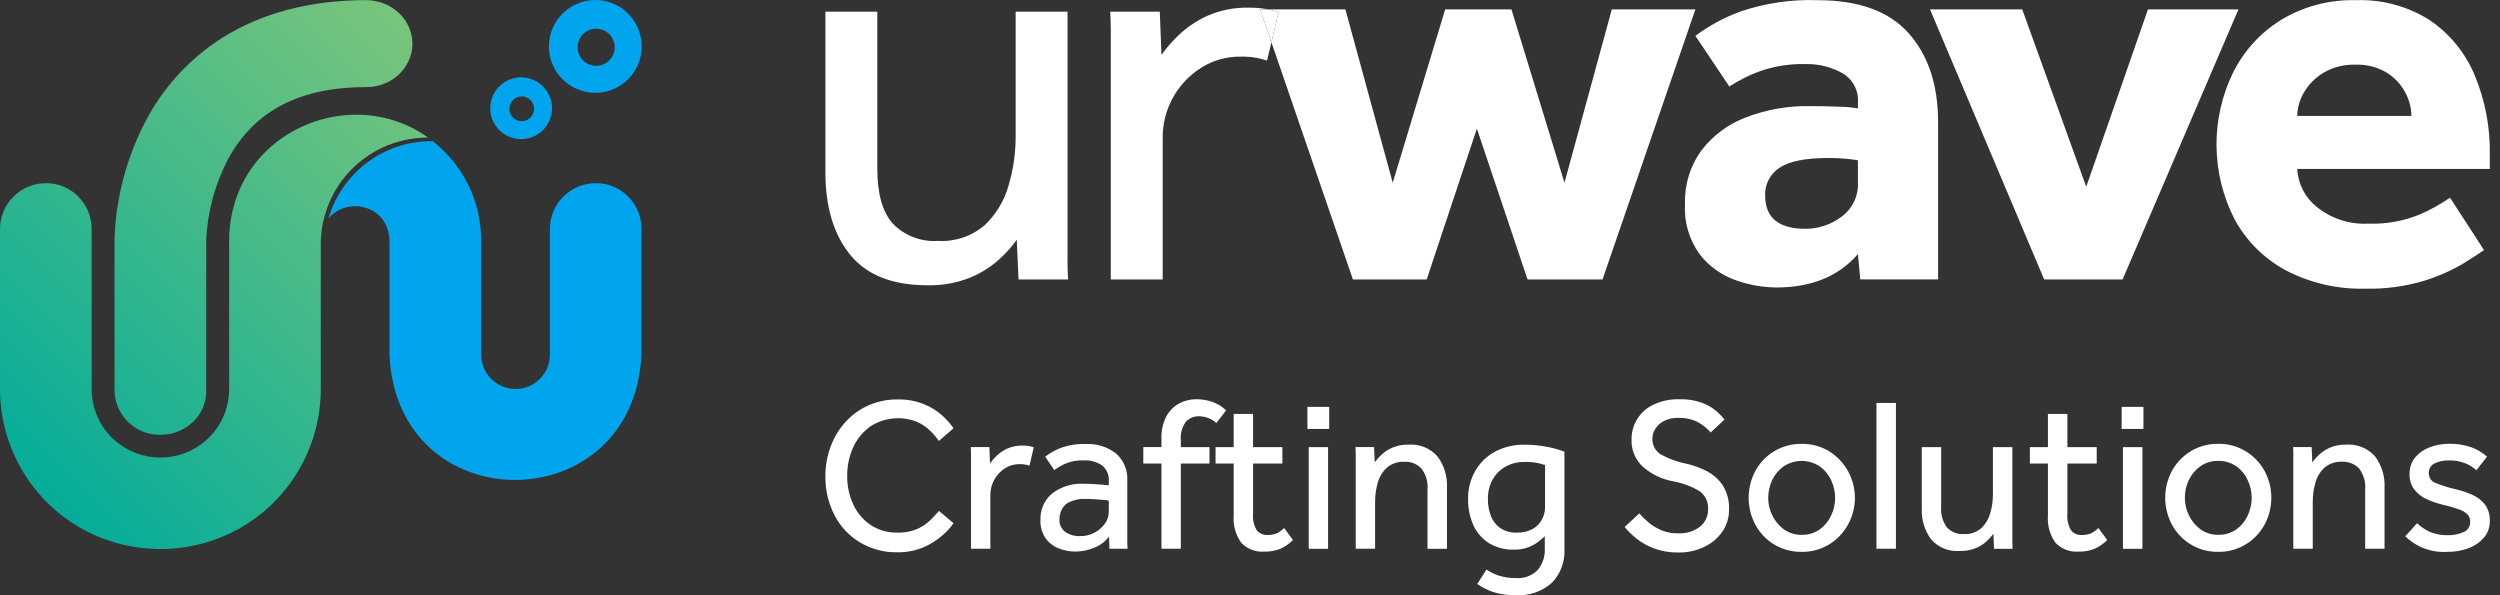 <svg width="210" height="50" viewBox="0 0 210 50" fill="none" xmlns="http://www.w3.org/2000/svg">
<rect x="0" y="0" width="210" height="50" fill="#333333" stroke="none"/>
<path fill-rule="evenodd" clip-rule="evenodd" d="M35.926 11.559C33.65 11.557 31.458 12.421 29.794 13.975C28.13 15.528 27.119 17.656 26.965 19.927C26.956 20.014 26.948 20.099 26.945 20.19V32.681C26.945 35.097 26.294 37.468 25.06 39.546C23.827 41.623 22.057 43.33 19.936 44.487C17.95 45.557 15.729 46.118 13.472 46.118C11.216 46.118 8.995 45.557 7.009 44.487C4.888 43.33 3.117 41.623 1.884 39.546C0.651 37.468 -2.54015e-05 35.097 7.43481e-10 32.681V19.229C0.001 18.72 0.104 18.216 0.301 17.747C0.498 17.277 0.787 16.852 1.149 16.495C1.512 16.138 1.942 15.856 2.414 15.666C2.887 15.476 3.392 15.382 3.901 15.389C4.399 15.387 4.892 15.486 5.35 15.678C5.809 15.871 6.224 16.155 6.571 16.511C6.93 16.867 7.214 17.291 7.408 17.757C7.601 18.224 7.701 18.724 7.7 19.229V32.681C7.699 33.493 7.87 34.295 8.201 35.035C8.533 35.776 9.017 36.438 9.622 36.978C10.685 37.917 12.054 38.436 13.472 38.436C14.89 38.436 16.26 37.917 17.322 36.978C17.928 36.438 18.413 35.776 18.745 35.036C19.076 34.295 19.248 33.493 19.247 32.681V20.191C19.246 19.393 19.335 18.598 19.514 17.82C20.648 12.696 25.256 9.636 29.938 9.636C32.1 9.627 34.209 10.301 35.965 11.561L35.926 11.559ZM13.442 36.525C12.447 36.535 11.488 36.153 10.773 35.461C10.058 34.769 9.645 33.823 9.622 32.828V20.094C9.646 19.031 9.754 17.972 9.945 16.926C10.343 14.596 11.102 12.342 12.194 10.245C13.682 7.365 15.909 4.931 18.646 3.192C21.969 1.09 26.037 0.019 30.741 0.011C32.92 0.008 34.705 1.705 34.642 3.772C34.579 5.738 32.881 7.314 30.794 7.314C25.196 7.314 21.4 9.279 19.181 13.321C18.074 15.42 17.44 17.737 17.322 20.107V32.874C17.322 34.899 15.583 36.54 13.442 36.525Z" fill="url(#paint0_linear_2339_320)"/>
<path fill-rule="evenodd" clip-rule="evenodd" d="M43.261 40.316C38.138 40.316 33.028 36.818 32.717 29.799V20.191C32.642 18.279 31.238 17.323 29.83 17.323C29.404 17.318 28.981 17.408 28.594 17.587C28.206 17.766 27.864 18.03 27.591 18.358C28.129 16.484 29.263 14.836 30.82 13.664C32.378 12.491 34.276 11.857 36.225 11.858C36.27 11.858 36.309 11.854 36.348 11.851C36.688 12.118 37.011 12.407 37.315 12.716C38.721 14.116 39.703 15.885 40.147 17.819C40.327 18.596 40.417 19.391 40.417 20.189V29.762C40.414 30.528 40.713 31.264 41.249 31.81C41.786 32.357 42.516 32.669 43.282 32.681H43.303C44.068 32.681 44.801 32.377 45.343 31.837C45.884 31.296 46.188 30.563 46.189 29.798V19.229C46.19 18.72 46.292 18.216 46.49 17.747C46.687 17.278 46.975 16.852 47.338 16.495C47.701 16.138 48.131 15.856 48.603 15.666C49.075 15.477 49.581 15.382 50.09 15.389C50.587 15.387 51.08 15.486 51.539 15.679C51.998 15.871 52.413 16.155 52.76 16.512C53.118 16.868 53.402 17.291 53.595 17.758C53.788 18.224 53.887 18.724 53.886 19.229V29.717C53.584 36.776 48.416 40.316 43.261 40.316ZM50.006 1.15009e-08C50.777 0 51.53 0.229 52.171 0.657C52.812 1.085 53.311 1.694 53.606 2.406C53.901 3.118 53.978 3.902 53.828 4.658C53.677 5.414 53.306 6.108 52.761 6.653C52.216 7.198 51.521 7.57 50.765 7.72C50.009 7.87 49.226 7.793 48.514 7.498C47.802 7.203 47.193 6.703 46.765 6.063C46.337 5.422 46.108 4.668 46.108 3.897C46.108 3.386 46.209 2.879 46.405 2.406C46.601 1.933 46.888 1.503 47.25 1.141C47.612 0.779 48.041 0.492 48.514 0.297C48.987 0.101 49.494 -3.93056e-05 50.006 1.15009e-08ZM50.078 2.41C50.386 2.41 50.687 2.501 50.944 2.673C51.2 2.844 51.4 3.088 51.517 3.373C51.635 3.658 51.666 3.971 51.606 4.273C51.545 4.576 51.397 4.853 51.179 5.071C50.961 5.289 50.683 5.438 50.381 5.498C50.078 5.558 49.765 5.527 49.48 5.409C49.195 5.291 48.952 5.091 48.781 4.835C48.609 4.578 48.518 4.277 48.518 3.969C48.518 3.764 48.558 3.561 48.637 3.372C48.715 3.183 48.83 3.011 48.975 2.866C49.12 2.721 49.292 2.606 49.481 2.528C49.67 2.45 49.873 2.41 50.078 2.41ZM43.776 6.498C44.289 6.498 44.79 6.65 45.217 6.935C45.643 7.221 45.975 7.626 46.171 8.1C46.367 8.574 46.419 9.096 46.318 9.599C46.218 10.102 45.971 10.564 45.608 10.927C45.245 11.289 44.783 11.536 44.28 11.636C43.777 11.736 43.255 11.685 42.781 11.488C42.307 11.292 41.902 10.959 41.617 10.533C41.332 10.106 41.18 9.605 41.18 9.092C41.18 8.751 41.247 8.413 41.378 8.099C41.508 7.784 41.699 7.498 41.94 7.257C42.181 7.016 42.468 6.825 42.782 6.694C43.097 6.564 43.435 6.497 43.776 6.498ZM43.821 8.101C44.026 8.101 44.227 8.162 44.398 8.275C44.569 8.389 44.702 8.551 44.781 8.741C44.859 8.93 44.88 9.139 44.84 9.34C44.8 9.542 44.702 9.727 44.557 9.872C44.412 10.017 44.227 10.116 44.026 10.157C43.824 10.197 43.615 10.176 43.426 10.098C43.236 10.019 43.074 9.886 42.96 9.716C42.846 9.545 42.785 9.344 42.785 9.139C42.785 8.864 42.894 8.6 43.088 8.406C43.282 8.211 43.546 8.102 43.821 8.101Z" fill="#00A5EE"/>
<path fill-rule="evenodd" clip-rule="evenodd" d="M71.413 21.397C72.803 23.106 74.966 23.961 77.903 23.961C79.12 23.993 80.33 23.779 81.461 23.332C82.359 22.969 83.188 22.453 83.91 21.808C84.469 21.308 84.972 20.748 85.41 20.139L85.558 23.477H89.721C89.687 23.026 89.674 22.566 89.674 22.098V0.982H85.315V11.431C85.32 12.848 85.116 14.258 84.71 15.616C84.35 16.881 83.655 18.026 82.699 18.93C81.61 19.854 80.205 20.323 78.778 20.236C78.08 20.282 77.381 20.176 76.728 19.925C76.075 19.675 75.485 19.286 74.998 18.785C74.13 17.817 73.695 16.285 73.693 14.189V0.982H69.334V14.482C69.334 17.383 70.027 19.688 71.413 21.397ZM97.665 11.625C97.65 10.445 97.939 9.28 98.503 8.243C99.067 7.206 99.888 6.33 100.886 5.699C101.876 5.068 103.029 4.741 104.202 4.758C104.959 4.734 105.713 4.848 106.429 5.094L106.798 3.546L107.397 1.031C107.114 0.929 106.825 0.848 106.53 0.789C106.441 0.771 106.351 0.754 106.26 0.74C105.82 0.673 105.374 0.641 104.929 0.644C103.73 0.612 102.538 0.843 101.438 1.321C100.556 1.716 99.747 2.255 99.043 2.917C98.497 3.433 98.001 4 97.564 4.61L97.422 0.982H93.259C93.286 1.627 93.306 2.095 93.306 2.385V23.477H97.665V11.625ZM119.84 23.477L124.058 10.803L128.315 23.477H134.611L142.413 0.789H135.391L131.416 15.35L126.963 0.789H121.394L116.989 15.35L113.013 0.789H106.53H105.85L106.798 3.546L113.646 23.477H119.84ZM162.8 23.477V10.271C162.8 7.142 161.977 4.651 160.331 2.796C158.686 0.942 156.134 0.015 152.677 0.015C150.49 -0.063 148.307 0.256 146.234 0.955C144.866 1.45 143.579 2.143 142.413 3.011L145.265 7.268C146.083 6.732 146.961 6.294 147.881 5.962C149.113 5.544 150.409 5.347 151.709 5.382C152.766 5.363 153.809 5.622 154.735 6.132C155.171 6.378 155.528 6.742 155.764 7.184C156 7.625 156.105 8.124 156.067 8.623V9.107C155.532 9.014 154.99 8.966 154.446 8.962C153.619 8.929 152.805 8.913 151.998 8.913C150.178 8.885 148.37 9.204 146.671 9.854C145.184 10.413 143.884 11.376 142.918 12.636C141.971 13.942 141.486 15.525 141.539 17.137C141.45 18.659 141.895 20.164 142.797 21.394C143.58 22.384 144.63 23.13 145.823 23.544C146.905 23.93 148.044 24.135 149.193 24.149C152.159 24.149 154.451 23.214 156.067 21.343L156.262 23.472H162.8V23.477ZM154.688 18.204C153.818 18.864 152.755 19.221 151.662 19.22C149.402 19.22 148.272 18.285 148.272 16.414C148.254 15.956 148.357 15.5 148.569 15.093C148.782 14.686 149.096 14.341 149.482 14.092C150.289 13.544 151.662 13.27 153.599 13.27C154.115 13.267 154.632 13.291 155.146 13.342C155.596 13.391 155.906 13.431 156.067 13.463V15.302C156.096 15.862 155.985 16.42 155.745 16.927C155.504 17.433 155.141 17.872 154.688 18.204ZM178.297 23.477L188.029 0.789H180.429L175.243 15.689L169.869 0.789H162.121L171.712 23.477H178.297ZM203.331 17.986C201.938 18.569 200.435 18.842 198.926 18.785C197.364 18.867 195.828 18.367 194.614 17.382C194.128 16.997 193.729 16.514 193.445 15.963C193.161 15.412 192.998 14.808 192.966 14.189H209.143V13.028C209.19 10.713 208.753 8.415 207.858 6.279C207.074 4.414 205.763 2.817 204.085 1.684C202.241 0.52 200.089 -0.062 197.91 0.015C195.686 -0.047 193.491 0.532 191.588 1.684C189.864 2.758 188.473 4.291 187.572 6.11C186.64 8.028 186.166 10.136 186.187 12.268C186.208 14.4 186.724 16.498 187.693 18.398C188.677 20.222 190.173 21.718 191.998 22.703C194.059 23.778 196.36 24.31 198.684 24.248C200.373 24.288 202.057 24.059 203.674 23.571C204.816 23.214 205.913 22.727 206.943 22.12C207.764 21.604 208.336 21.233 208.658 21.007L205.8 16.605C205.023 17.143 204.196 17.605 203.331 17.986ZM193.525 7.779C193.922 7.091 194.489 6.516 195.173 6.11C195.987 5.635 196.92 5.4 197.863 5.433C198.789 5.396 199.706 5.632 200.5 6.11C201.155 6.519 201.689 7.095 202.047 7.779C202.373 8.381 202.549 9.053 202.558 9.738H192.966C192.98 9.048 193.172 8.373 193.525 7.779Z" fill="white"/>
<path d="M106.798 3.546L107.397 1.031C107.114 0.929 106.825 0.848 106.53 0.789H105.85L106.798 3.546Z" fill="white"/>
<path fill-rule="evenodd" clip-rule="evenodd" d="M78.241 43.608C77.921 43.928 77.552 44.191 77.147 44.388C76.589 44.641 75.982 44.76 75.371 44.737C74.583 44.757 73.806 44.536 73.143 44.103C72.509 43.678 72.003 43.083 71.681 42.385C71.33 41.634 71.154 40.811 71.165 39.979C71.153 39.139 71.33 38.307 71.681 37.546C72.008 36.839 72.516 36.233 73.151 35.792C73.725 35.431 74.375 35.211 75.048 35.149C75.722 35.087 76.4 35.184 77.029 35.434C77.437 35.615 77.81 35.867 78.132 36.178C78.402 36.442 78.648 36.731 78.867 37.041L80.094 35.976C79.82 35.582 79.503 35.222 79.148 34.901C78.694 34.499 78.176 34.177 77.616 33.95C76.911 33.67 76.159 33.535 75.403 33.554C74.553 33.542 73.711 33.715 72.932 34.059C72.204 34.384 71.552 34.859 71.016 35.455C70.474 36.052 70.052 36.751 69.773 37.511C69.478 38.313 69.33 39.163 69.335 40.019C69.318 41.153 69.581 42.274 70.101 43.279C70.588 44.224 71.324 45.012 72.228 45.556C73.179 46.125 74.267 46.414 75.371 46.391C76.136 46.407 76.895 46.26 77.6 45.96C78.177 45.709 78.713 45.368 79.187 44.95C79.531 44.658 79.836 44.321 80.094 43.949L78.882 42.918C78.726 43.09 78.515 43.32 78.241 43.608ZM83.191 41.597C83.187 41.148 83.296 40.706 83.509 40.312C83.721 39.918 84.028 39.586 84.403 39.347C84.771 39.107 85.201 38.982 85.638 38.988C85.922 38.98 86.206 39.024 86.475 39.117L86.835 37.574C86.697 37.525 86.556 37.488 86.412 37.464C86.247 37.439 86.079 37.427 85.912 37.427C85.463 37.415 85.017 37.503 84.606 37.684C84.276 37.837 83.973 38.041 83.707 38.291C83.505 38.487 83.321 38.702 83.159 38.934L83.105 37.556H81.549C81.557 37.801 81.564 37.978 81.564 38.089V46.096H83.191V41.597ZM94.716 46.096C94.701 45.924 94.693 45.779 94.693 45.656V40.366C94.717 39.941 94.645 39.515 94.483 39.122C94.32 38.729 94.071 38.379 93.755 38.098C93.024 37.53 92.117 37.247 91.198 37.299C90.465 37.27 89.734 37.389 89.047 37.648C88.601 37.828 88.18 38.069 87.796 38.361L88.555 39.481C88.856 39.272 89.175 39.09 89.509 38.939C89.987 38.743 90.502 38.652 91.018 38.673C91.564 38.642 92.106 38.786 92.566 39.087C92.766 39.248 92.923 39.459 93.023 39.697C93.122 39.936 93.162 40.197 93.137 40.455V40.767C93.067 40.755 92.918 40.74 92.683 40.721C92.449 40.702 92.199 40.684 91.917 40.666C91.636 40.648 91.354 40.638 91.088 40.638C90.11 40.574 89.142 40.867 88.359 41.465C88.044 41.734 87.794 42.072 87.627 42.454C87.46 42.836 87.382 43.252 87.398 43.669C87.37 44.225 87.527 44.775 87.843 45.23C88.127 45.616 88.515 45.91 88.962 46.074C89.399 46.243 89.862 46.33 90.33 46.332C90.874 46.329 91.413 46.22 91.917 46.01C92.411 45.819 92.841 45.491 93.16 45.064L93.192 46.095H94.716V46.096ZM92.801 44.003C92.564 44.323 92.258 44.583 91.905 44.762C91.552 44.941 91.162 45.034 90.768 45.033C90.304 45.061 89.845 44.932 89.462 44.666C89.306 44.543 89.183 44.383 89.101 44.201C89.019 44.019 88.982 43.819 88.993 43.619C88.994 43.349 89.053 43.083 89.165 42.839C89.3 42.55 89.529 42.316 89.814 42.178C90.247 41.977 90.722 41.885 91.198 41.911C91.456 41.911 91.714 41.92 91.987 41.938C92.261 41.956 92.504 41.976 92.722 41.994C92.863 41.998 93.002 42.02 93.137 42.058V43.03C93.135 43.383 93.016 43.725 92.801 44.003ZM99.189 46.096V38.934H101.597V37.56H99.189V37.005C99.134 36.444 99.284 35.882 99.611 35.425C99.758 35.273 99.935 35.152 100.13 35.073C100.325 34.994 100.535 34.958 100.745 34.967C101.274 34.975 101.783 35.177 102.176 35.536L102.997 34.47C102.658 34.143 102.252 33.896 101.809 33.745C101.384 33.605 100.941 33.534 100.495 33.534C99.997 33.532 99.506 33.651 99.064 33.883C98.604 34.127 98.226 34.504 97.977 34.967C97.677 35.549 97.534 36.202 97.563 36.858V37.556H96.038V38.934H97.563V46.096H99.189ZM104.264 45.591C104.515 45.854 104.821 46.057 105.159 46.185C105.497 46.314 105.859 46.365 106.219 46.335C106.667 46.346 107.113 46.268 107.532 46.105C107.935 45.928 108.301 45.676 108.611 45.361L107.868 44.352C107.692 44.533 107.486 44.683 107.259 44.792C107.009 44.898 106.739 44.948 106.469 44.939C106.301 44.948 106.133 44.919 105.979 44.852C105.824 44.785 105.687 44.683 105.577 44.554C105.322 44.13 105.209 43.634 105.257 43.139V38.934H107.72V37.56H105.257V34.768H103.63V37.56H102.106V38.938H103.63V43.308C103.568 44.121 103.792 44.93 104.264 45.591ZM111.653 36.032V34.177H109.823V36.032H111.653ZM111.559 46.096V37.56H109.933V46.1H111.559V46.096ZM115.508 42.133C115.508 41.592 115.584 41.053 115.735 40.534C115.87 40.049 116.138 39.612 116.509 39.276C116.919 38.935 117.441 38.761 117.971 38.789C118.234 38.774 118.497 38.817 118.743 38.913C118.988 39.01 119.21 39.159 119.394 39.35C119.778 39.847 119.963 40.474 119.91 41.103V46.098H121.544V40.969C121.593 40.022 121.311 39.089 120.747 38.334C120.44 37.991 120.06 37.724 119.636 37.553C119.212 37.383 118.754 37.314 118.3 37.35C117.844 37.339 117.392 37.423 116.97 37.599C116.636 37.743 116.327 37.941 116.055 38.187C115.839 38.382 115.645 38.6 115.477 38.839L115.422 37.553H113.858C113.874 37.797 113.882 37.978 113.882 38.095V46.093H115.508V42.129V42.133ZM125.329 49.699C125.99 49.919 126.683 50.018 127.378 49.993C128.463 50.057 129.53 49.687 130.349 48.962C130.714 48.587 130.998 48.138 131.181 47.645C131.364 47.151 131.443 46.624 131.412 46.098V37.942C130.946 37.764 130.464 37.628 129.974 37.538C129.345 37.412 128.706 37.35 128.066 37.354C127.201 37.334 126.346 37.536 125.579 37.942C124.886 38.316 124.309 38.879 123.914 39.567C123.51 40.285 123.304 41.101 123.319 41.927C123.309 42.676 123.458 43.419 123.757 44.103C124.038 44.726 124.492 45.253 125.063 45.618C125.696 46.001 126.423 46.192 127.159 46.169C127.594 46.183 128.027 46.108 128.433 45.949C128.735 45.827 129.02 45.663 129.278 45.462C129.497 45.285 129.661 45.145 129.763 45.049V46.096C129.793 46.745 129.581 47.381 129.168 47.878C128.932 48.118 128.648 48.302 128.335 48.42C128.022 48.537 127.687 48.584 127.354 48.557C126.856 48.57 126.359 48.498 125.884 48.346C125.521 48.227 125.176 48.057 124.86 47.841L124.094 49.053C124.476 49.321 124.891 49.537 125.329 49.696V49.699ZM129.528 43.629C129.352 43.966 129.083 44.243 128.754 44.428C128.341 44.651 127.877 44.759 127.409 44.74C126.917 44.761 126.43 44.626 126.017 44.355C125.658 44.099 125.383 43.74 125.227 43.324C125.06 42.872 124.978 42.393 124.985 41.91C124.971 41.346 125.106 40.788 125.376 40.294C125.628 39.835 126.002 39.456 126.455 39.202C126.948 38.928 127.504 38.791 128.066 38.805C128.457 38.793 128.848 38.827 129.231 38.906C129.489 38.973 129.677 39.026 129.786 39.065V42.609C129.785 42.965 129.697 43.314 129.528 43.626V43.629ZM137.472 45.245C137.926 45.602 138.433 45.884 138.974 46.081C139.616 46.31 140.294 46.422 140.976 46.411C141.726 46.425 142.469 46.265 143.149 45.944C143.758 45.659 144.283 45.219 144.674 44.667C145.052 44.119 145.249 43.463 145.237 42.794C145.271 42.086 145.09 41.384 144.721 40.782C144.381 40.28 143.925 39.869 143.392 39.588C142.846 39.3 142.265 39.087 141.664 38.954C140.923 38.81 140.209 38.553 139.545 38.192C139.31 38.059 139.117 37.862 138.986 37.625C138.855 37.387 138.791 37.117 138.802 36.845C138.803 36.554 138.887 36.27 139.044 36.027C139.221 35.746 139.47 35.517 139.763 35.366C140.153 35.175 140.582 35.083 141.015 35.1C141.463 35.088 141.91 35.166 142.328 35.33C142.645 35.457 142.94 35.634 143.204 35.853C143.384 35.994 143.549 36.154 143.697 36.328L144.854 35.245C144.67 35.004 144.463 34.783 144.236 34.584C143.879 34.273 143.472 34.027 143.032 33.858C142.41 33.624 141.748 33.515 141.085 33.537C140.316 33.514 139.553 33.674 138.856 34.006C138.298 34.276 137.829 34.703 137.504 35.236C137.202 35.737 137.045 36.314 137.05 36.901C137.032 37.337 137.109 37.772 137.277 38.173C137.445 38.575 137.698 38.934 138.02 39.225C138.737 39.843 139.603 40.258 140.53 40.427C141.303 40.564 142.047 40.837 142.727 41.236C142.974 41.4 143.173 41.627 143.305 41.895C143.437 42.163 143.497 42.461 143.478 42.76C143.488 43.042 143.432 43.323 143.315 43.58C143.199 43.837 143.024 44.062 142.805 44.238C142.269 44.641 141.61 44.84 140.944 44.799C140.47 44.808 140 44.721 139.56 44.541C139.176 44.382 138.817 44.166 138.497 43.899C138.213 43.662 137.946 43.404 137.699 43.127L136.472 44.266C136.769 44.627 137.105 44.955 137.472 45.242V45.245ZM153.635 45.741C154.299 45.332 154.849 44.757 155.23 44.07C155.611 43.383 155.812 42.608 155.812 41.82C155.812 41.032 155.611 40.257 155.23 39.57C154.849 38.884 154.299 38.308 153.635 37.899C152.942 37.484 152.149 37.271 151.344 37.284C150.534 37.271 149.736 37.484 149.037 37.899C148.376 38.295 147.831 38.862 147.458 39.542C147.083 40.24 146.887 41.021 146.887 41.815C146.887 42.609 147.083 43.391 147.458 44.088C147.828 44.773 148.374 45.344 149.037 45.741C149.736 46.157 150.534 46.37 151.344 46.356C152.149 46.369 152.942 46.154 153.635 45.738V45.741ZM149.843 44.465C149.431 44.161 149.099 43.761 148.873 43.299C148.648 42.839 148.53 42.333 148.529 41.82C148.53 41.302 148.645 40.791 148.865 40.323C149.085 39.859 149.419 39.461 149.835 39.166C150.283 38.873 150.806 38.716 151.34 38.716C151.874 38.716 152.397 38.873 152.845 39.166C153.263 39.462 153.597 39.864 153.815 40.332C154.036 40.796 154.151 41.304 154.151 41.82C154.151 42.335 154.036 42.844 153.815 43.307C153.598 43.773 153.267 44.175 152.853 44.474C152.41 44.782 151.881 44.94 151.344 44.924C150.808 44.937 150.281 44.775 149.843 44.462V44.465ZM159.257 46.1V33.846H157.623V46.096H159.257V46.1ZM162.213 45.307C162.515 45.648 162.891 45.914 163.312 46.083C163.732 46.252 164.186 46.319 164.637 46.28C165.091 46.292 165.543 46.212 165.966 46.043C166.301 45.904 166.611 45.708 166.881 45.464C167.091 45.274 167.28 45.061 167.444 44.83L167.499 46.098H169.055C169.047 45.926 169.039 45.752 169.039 45.574V37.56H167.405V41.524C167.409 42.061 167.332 42.595 167.178 43.109C167.046 43.59 166.786 44.025 166.427 44.367C166.021 44.718 165.497 44.895 164.965 44.863C164.704 44.88 164.442 44.84 164.198 44.745C163.953 44.65 163.732 44.502 163.55 44.312C163.18 43.812 163.005 43.191 163.057 42.568V37.56H161.431V42.684C161.381 43.624 161.657 44.553 162.213 45.307ZM172.659 45.591C172.911 45.854 173.217 46.057 173.555 46.185C173.893 46.314 174.254 46.365 174.614 46.336C175.063 46.347 175.509 46.268 175.928 46.106C176.33 45.929 176.696 45.677 177.007 45.362L176.264 44.352C176.09 44.534 175.887 44.683 175.662 44.793C175.412 44.898 175.143 44.949 174.872 44.94C174.703 44.95 174.534 44.92 174.378 44.854C174.222 44.787 174.084 44.684 173.973 44.554C173.72 44.13 173.611 43.633 173.66 43.14V38.934H176.123V37.56H173.66V34.768H172.026V37.56H170.509V38.938H172.026V43.308C171.963 44.121 172.187 44.931 172.659 45.591ZM180.049 36.033V34.178H178.219V36.033H180.049ZM179.963 46.097V37.56H178.328V46.1H179.963V46.097ZM188.626 45.739C189.29 45.34 189.838 44.769 190.214 44.086C190.593 43.39 190.792 42.608 190.792 41.813C190.792 41.018 190.593 40.236 190.214 39.54C189.836 38.861 189.288 38.294 188.626 37.897C187.934 37.479 187.141 37.266 186.335 37.282C185.547 37.268 184.769 37.47 184.085 37.868C183.401 38.266 182.836 38.843 182.449 39.54C182.075 40.237 181.878 41.019 181.878 41.813C181.878 42.607 182.075 43.389 182.449 44.086C182.833 44.786 183.398 45.367 184.082 45.766C184.767 46.166 185.546 46.369 186.335 46.354C187.141 46.369 187.934 46.156 188.626 45.738V45.739ZM184.842 44.462C184.429 44.161 184.096 43.76 183.872 43.296C183.647 42.834 183.53 42.325 183.528 41.81C183.527 41.294 183.642 40.785 183.864 40.321C184.084 39.857 184.418 39.458 184.834 39.164C185.276 38.858 185.801 38.701 186.335 38.714C186.872 38.702 187.399 38.859 187.844 39.164C188.262 39.458 188.594 39.861 188.806 40.33C189.027 40.794 189.142 41.302 189.142 41.817C189.142 42.333 189.027 42.841 188.806 43.305C188.595 43.772 188.266 44.174 187.852 44.471C187.406 44.78 186.875 44.937 186.335 44.922C185.802 44.936 185.278 44.775 184.842 44.462ZM194.272 42.13C194.272 41.589 194.348 41.051 194.499 40.532C194.631 40.047 194.897 39.611 195.265 39.274C195.678 38.932 196.202 38.759 196.735 38.787C196.998 38.773 197.261 38.815 197.506 38.912C197.751 39.009 197.974 39.157 198.158 39.347C198.542 39.845 198.727 40.471 198.674 41.101V46.096H200.301V40.969C200.35 40.022 200.067 39.089 199.503 38.334C199.198 37.992 198.819 37.725 198.396 37.555C197.973 37.384 197.517 37.314 197.063 37.35C196.606 37.338 196.15 37.422 195.726 37.599C195.392 37.743 195.083 37.941 194.811 38.187C194.597 38.384 194.403 38.602 194.233 38.839L194.178 37.553H192.622C192.638 37.797 192.638 37.978 192.638 38.095V46.093H194.272V42.129V42.13ZM205.626 46.354C206.212 46.36 206.795 46.257 207.346 46.051C207.845 45.873 208.291 45.57 208.644 45.17C208.982 44.775 209.161 44.265 209.144 43.743C209.165 43.264 209.027 42.792 208.753 42.402C208.481 42.048 208.126 41.767 207.721 41.585C207.26 41.372 206.777 41.209 206.282 41.098C205.725 40.973 205.179 40.804 204.648 40.593C204.47 40.544 204.312 40.438 204.198 40.29C204.084 40.143 204.02 39.963 204.015 39.776C204.004 39.604 204.042 39.432 204.125 39.283C204.209 39.133 204.333 39.011 204.484 38.931C204.874 38.744 205.304 38.656 205.735 38.674C206.192 38.664 206.646 38.745 207.072 38.911C207.418 39.051 207.739 39.249 208.018 39.499L208.91 38.361C208.518 38.007 208.061 37.735 207.565 37.561C206.97 37.359 206.346 37.263 205.719 37.277C205.175 37.275 204.635 37.371 204.124 37.561C203.644 37.732 203.216 38.026 202.881 38.415C202.561 38.807 202.392 39.303 202.404 39.811C202.383 40.282 202.524 40.747 202.803 41.124C203.074 41.468 203.422 41.739 203.819 41.917C204.227 42.107 204.651 42.258 205.086 42.367C205.575 42.478 206.058 42.615 206.533 42.78C206.81 42.863 207.064 43.011 207.275 43.212C207.429 43.388 207.507 43.619 207.494 43.855C207.499 44.033 207.45 44.208 207.353 44.358C207.257 44.507 207.118 44.623 206.955 44.69C206.526 44.88 206.062 44.971 205.594 44.956C205.091 44.967 204.591 44.873 204.124 44.681C203.719 44.508 203.351 44.259 203.037 43.946L202.044 45.048C202.517 45.509 203.081 45.863 203.698 46.088C204.315 46.312 204.972 46.403 205.626 46.352V46.354Z" fill="white"/>
<defs>
<linearGradient id="paint0_linear_2339_320" x1="-2.67937e-07" y1="41.045" x2="35.962" y2="5.084" gradientUnits="userSpaceOnUse">
<stop stop-color="#00AC9B"/>
<stop offset="1" stop-color="#77C47C"/>
</linearGradient>
</defs>
</svg>
